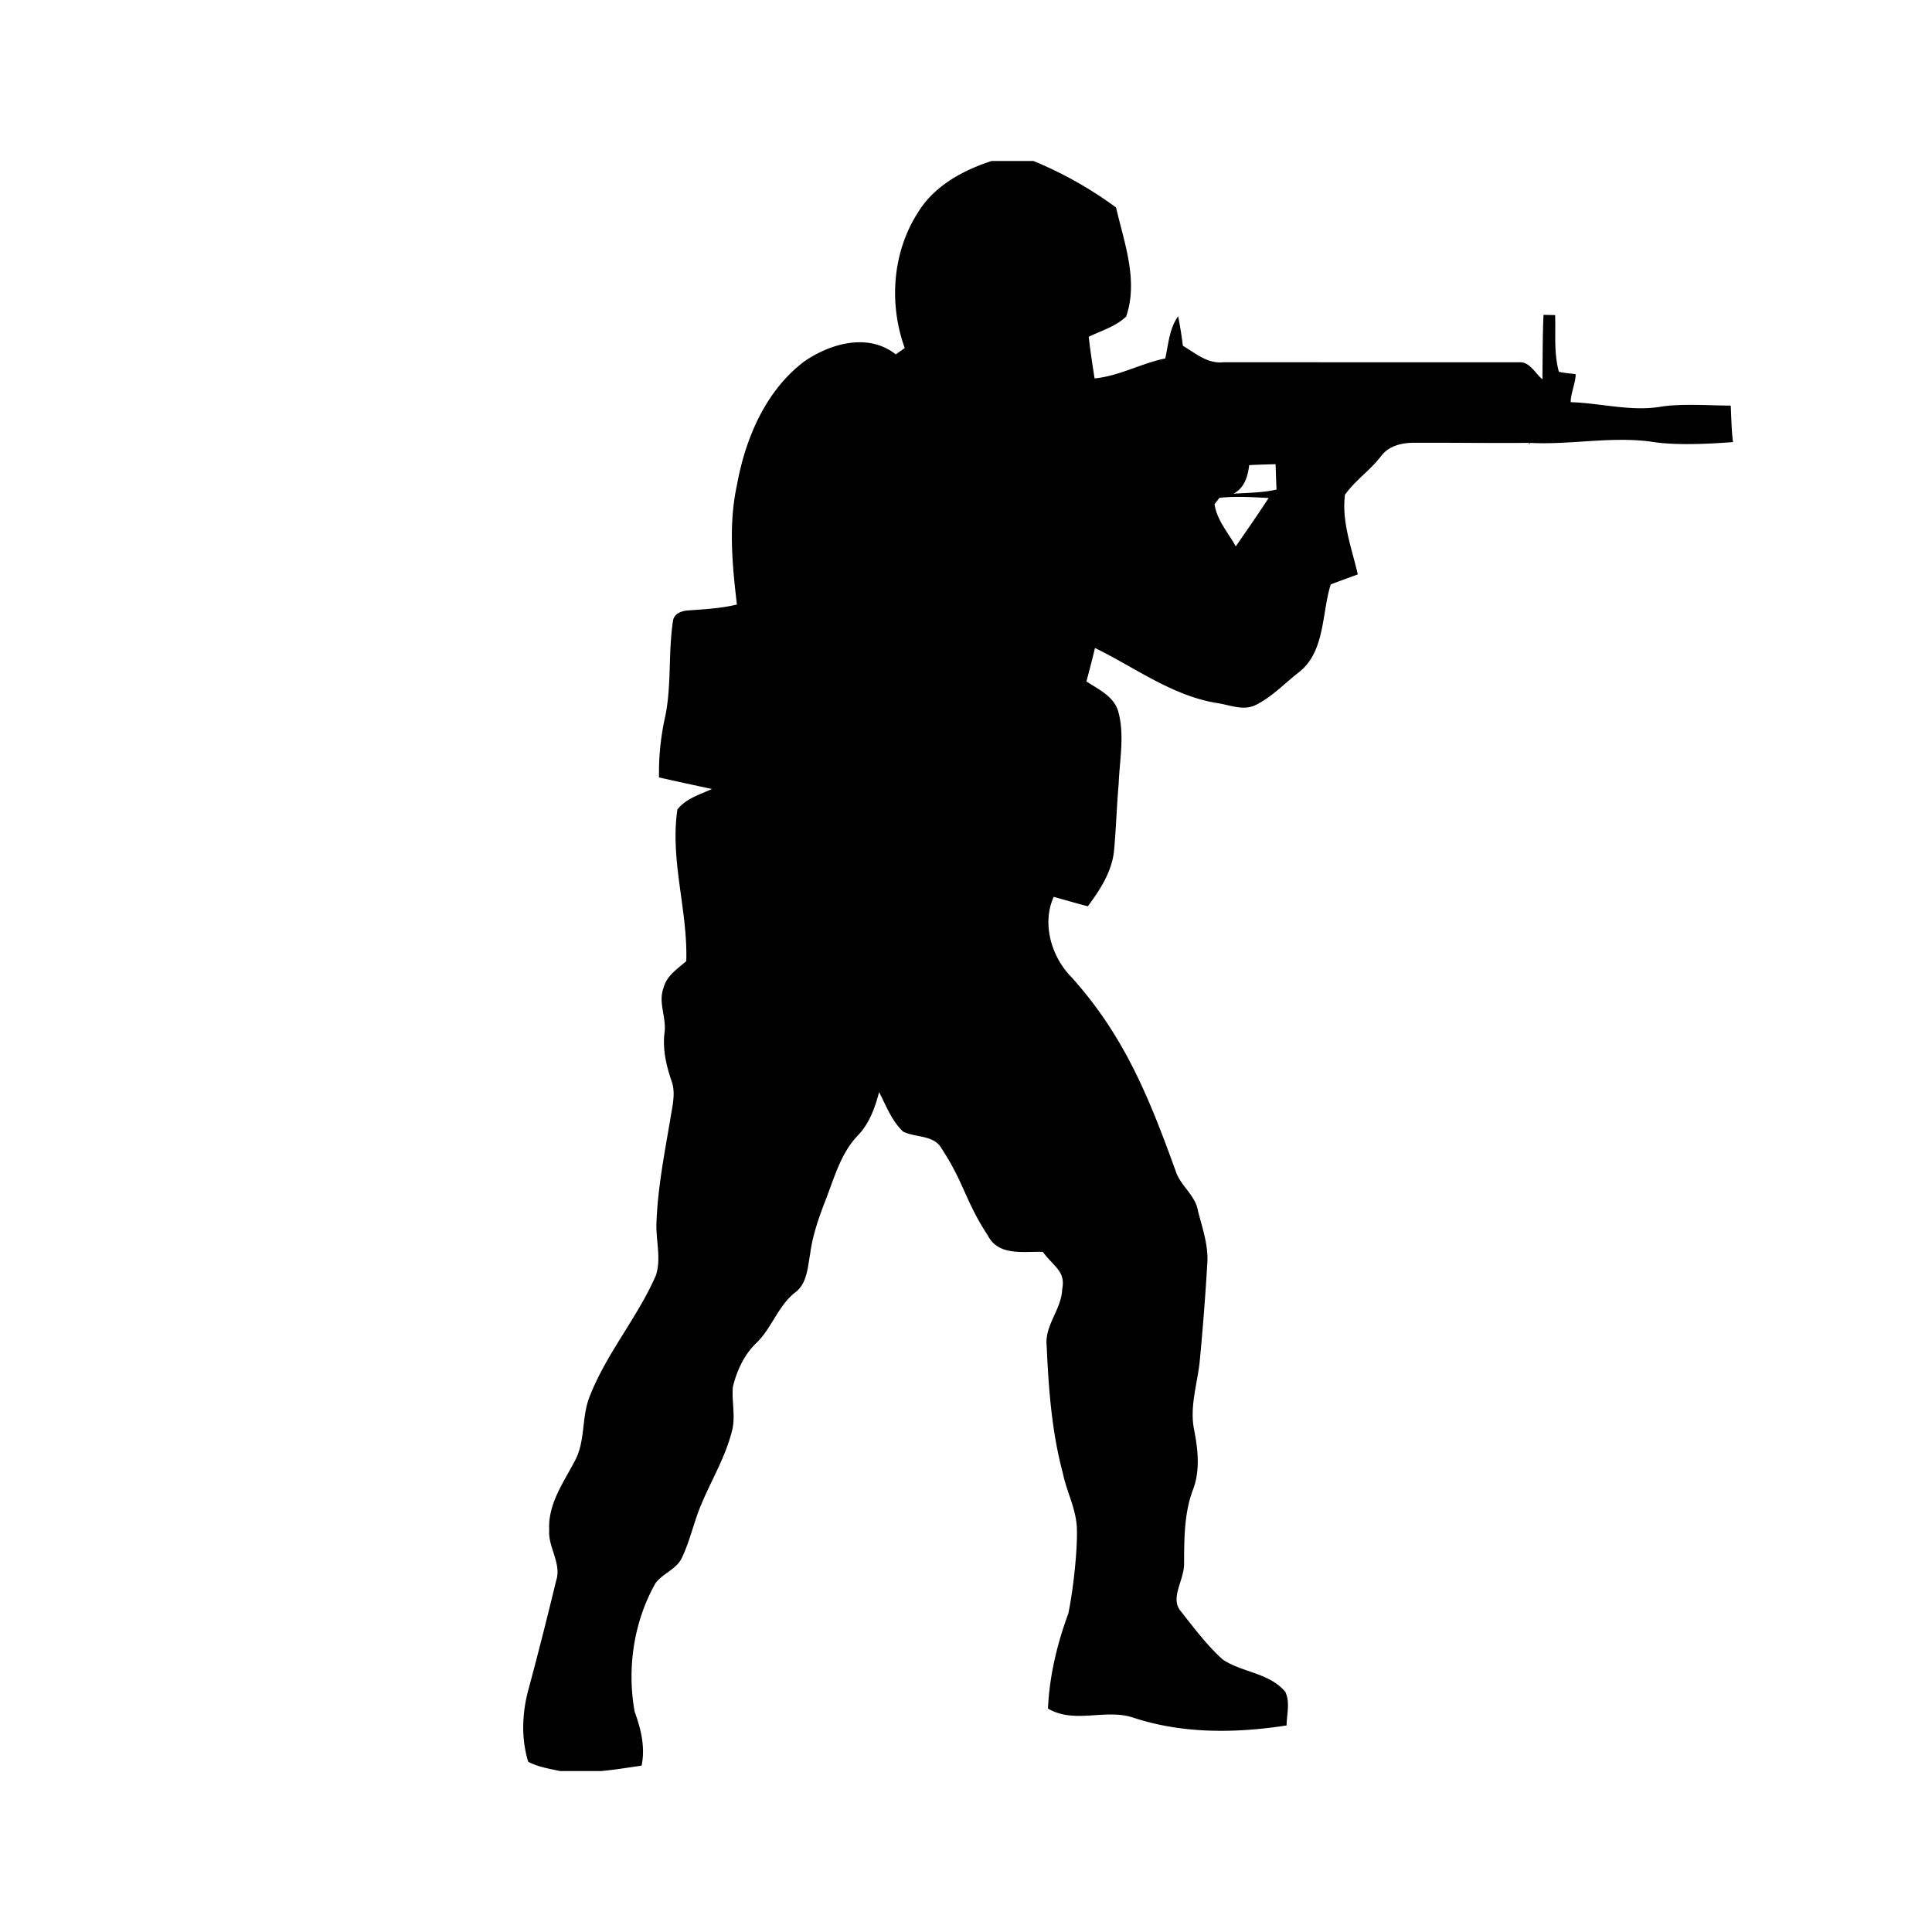 <?xml version="1.0" encoding="UTF-8"?> <svg xmlns="http://www.w3.org/2000/svg" viewBox="0 0 48 48"><path d="M43 10.077c-.506-.001-1.216-.054-1.717.024-.746.132-1.506-.086-2.258-.109-.011-.184.129-.513.122-.696-.141-.018-.281-.028-.417-.06-.127-.457-.078-.939-.093-1.408a27.859 27.859 0 01-.289-.006c-.023.534-.021 1.068-.027 1.602-.185-.151-.314-.444-.583-.423L30.392 9c-.388.042-.691-.223-1.004-.41a9.955 9.955 0 00-.117-.732c-.22.303-.24.691-.321 1.048-.584.116-1.161.443-1.756.495-.052-.344-.107-.687-.145-1.034.315-.152.669-.254.93-.502.307-.898-.048-1.832-.251-2.71A9.668 9.668 0 0025.677 4h-1.042c-.716.234-1.429.617-1.836 1.291-.63.989-.717 2.259-.321 3.357l-.224.156c-.682-.54-1.625-.273-2.278.18-.948.719-1.454 1.895-1.664 3.055-.217.983-.12 1.992-.004 2.98-.392.097-.794.116-1.193.146-.167.007-.378.074-.396.273-.12.782-.031 1.586-.192 2.363a6.372 6.372 0 00-.154 1.514c.437.099.877.194 1.316.287-.3.138-.645.236-.859.509-.188 1.261.26 2.504.22 3.769-.22.192-.495.365-.567.673-.135.363.08.732.027 1.103-.051.404.04.806.169 1.184.121.317.02.657-.028.98-.142.836-.305 1.674-.34 2.523-.028.448.127.91-.016 1.345-.466 1.068-1.249 1.959-1.663 3.054-.183.504-.09 1.08-.353 1.558-.281.538-.669 1.069-.634 1.714-.031.437.317.829.17 1.266a103.23 103.23 0 01-.679 2.669c-.164.589-.195 1.234-.012 1.822.245.129.521.172.789.23h1.031c.333-.031.663-.087.996-.134.096-.462-.017-.913-.173-1.343-.194-1.084-.021-2.236.52-3.192.187-.248.527-.344.66-.64.199-.423.294-.886.476-1.316.256-.612.606-1.187.766-1.838.089-.356-.013-.721.019-1.081.097-.399.276-.79.57-1.078.394-.369.548-.934.979-1.269.294-.22.308-.614.37-.951.058-.446.203-.873.364-1.29.229-.577.387-1.21.828-1.665.28-.293.42-.683.522-1.071.175.339.315.715.596.981.315.158.774.073.965.434.549.836.59 1.312 1.141 2.148.263.519.897.392 1.366.406.27.371.571.478.481.928-.017.507-.445.898-.385 1.417.047 1.056.125 2.121.399 3.144.096.477.344.915.352 1.411.012.574-.097 1.514-.212 2.081-.28.759-.471 1.553-.507 2.366.662.39 1.426-.006 2.118.225.759.251 1.555.341 2.35.326.489-.009.979-.057 1.46-.132.003-.277.093-.578-.033-.837-.4-.473-1.069-.475-1.555-.802-.393-.354-.714-.786-1.042-1.201-.277-.326.094-.777.083-1.188.004-.624.001-1.267.231-1.855.17-.468.113-.974.021-1.451-.124-.587.086-1.166.14-1.747a67.67 67.67 0 00.184-2.38c.036-.453-.119-.885-.229-1.316-.065-.406-.451-.635-.564-1.02-.662-1.826-1.268-3.329-2.572-4.785-.501-.499-.754-1.333-.45-2.004.282.077.562.162.848.234.305-.411.603-.865.652-1.393.05-.544.065-1.091.113-1.635.022-.593.15-1.204-.003-1.786-.1-.398-.493-.57-.797-.772.073-.277.147-.552.212-.831 1.003.489 1.933 1.198 3.056 1.372.301.046.623.19.922.052.412-.198.73-.544 1.09-.822.652-.513.562-1.449.789-2.181.222-.086.448-.165.673-.249-.148-.649-.406-1.305-.318-1.982.27-.369.611-.59.892-.951.201-.274.549-.345.866-.337.955-.005 1.911.012 2.867.001.031-.139-.082.139-.048 0 .994.057 1.989-.159 2.985-.035.621.107 1.455.063 2.079.017-.033-.184-.049-.724-.057-.907zm-12.297 3.497c-.189-.338-.472-.656-.528-1.046.03-.041.092-.12.122-.16.406-.043.815-.016 1.222.004-.263.406-.541.804-.816 1.202zm-.059-1.308c.27-.138.357-.423.392-.71.217-.011.435-.018.655-.023l.023.631c-.352.079-.713.078-1.07.102z"></path></svg> 